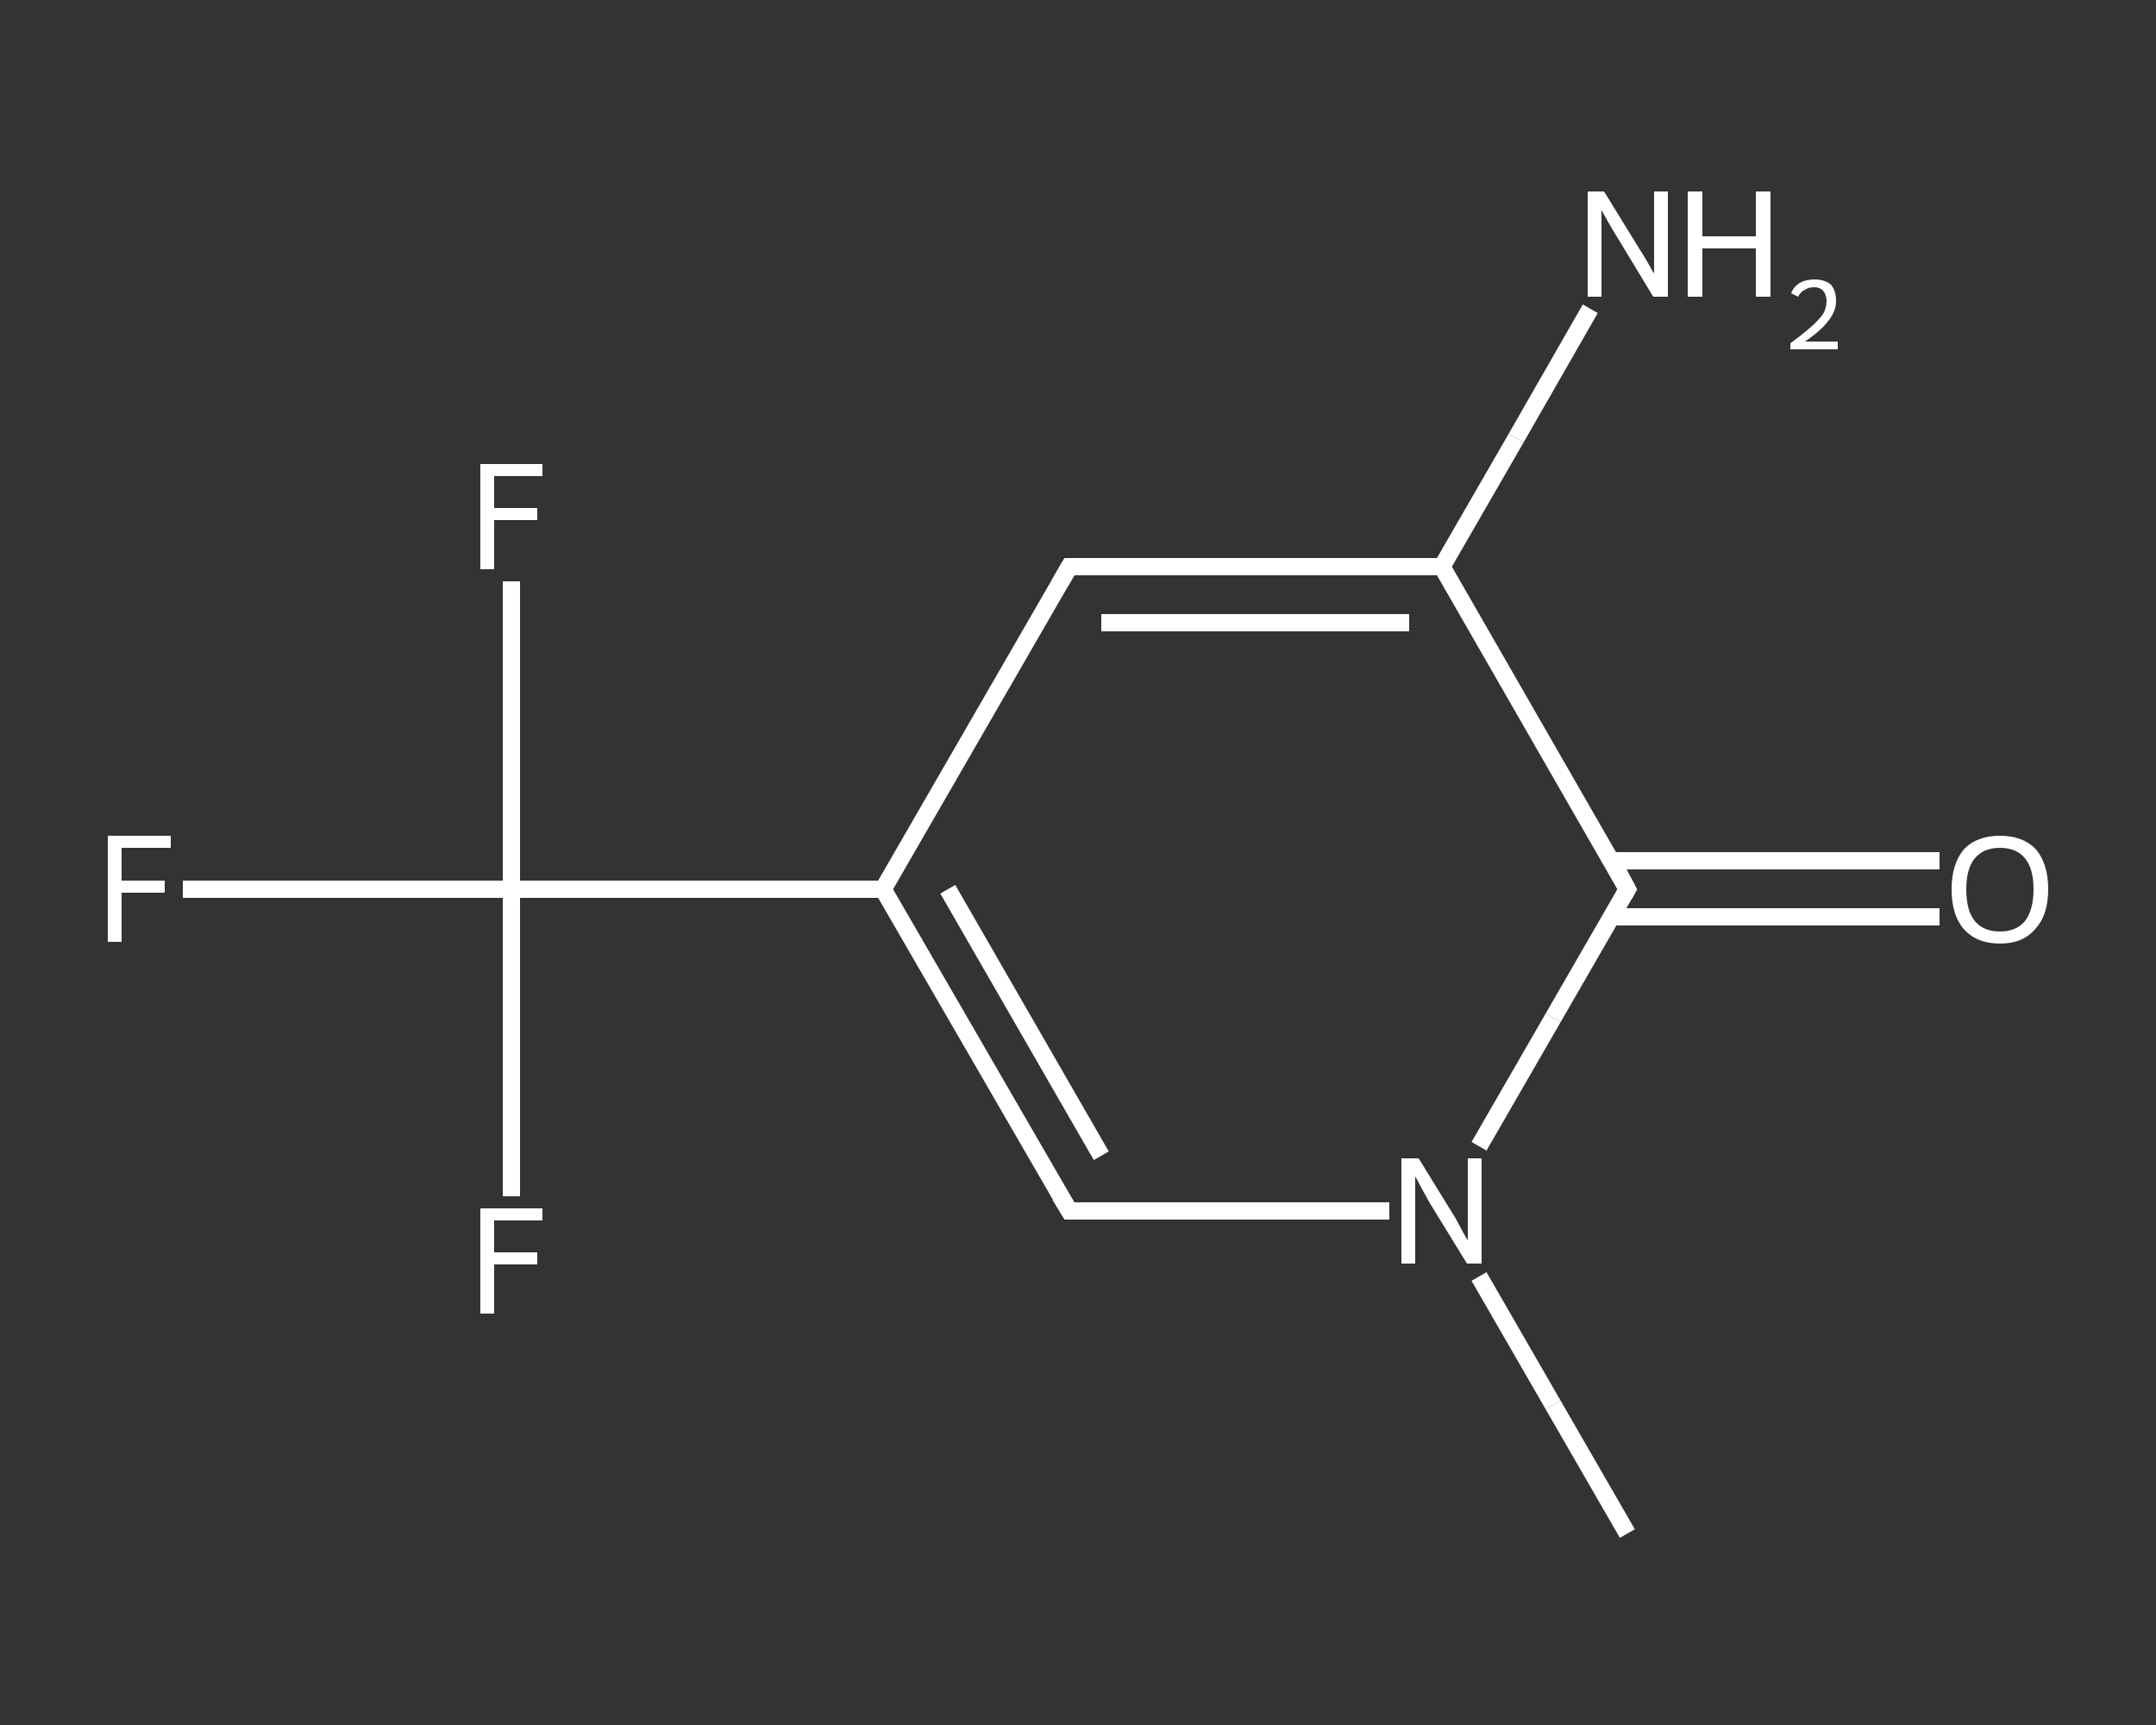 <?xml version='1.0' encoding='iso-8859-1'?>
<svg version='1.1' baseProfile='full'
              xmlns='http://www.w3.org/2000/svg'
                      xmlns:rdkit='http://www.rdkit.org/xml'
                      xmlns:xlink='http://www.w3.org/1999/xlink'
                  xml:space='preserve'
width='250px' height='200px' viewBox='0 0 250 200'>
<rect x="0" y="0" width="250" height="200" fill="#333333" stroke="none"/>
<!-- END OF HEADER -->
<rect style='opacity:1.0;fill:transparent;stroke:none' width='250.0' height='200.0' x='0.0' y='0.0'> </rect>
<path class='bond-0 atom-0 atom-1' d='M 188.7,177.8 L 180.1,162.9' style='fill:none;fill-rule:evenodd;stroke:#FFFFFF;stroke-width:2.0px;stroke-linecap:butt;stroke-linejoin:miter;stroke-opacity:1' />
<path class='bond-0 atom-0 atom-1' d='M 180.1,162.9 L 171.5,148.0' style='fill:none;fill-rule:evenodd;stroke:#FFFFFF;stroke-width:2.0px;stroke-linecap:butt;stroke-linejoin:miter;stroke-opacity:1' />
<path class='bond-1 atom-1 atom-2' d='M 161.1,140.4 L 142.6,140.4' style='fill:none;fill-rule:evenodd;stroke:#FFFFFF;stroke-width:2.0px;stroke-linecap:butt;stroke-linejoin:miter;stroke-opacity:1' />
<path class='bond-1 atom-1 atom-2' d='M 142.6,140.4 L 124.0,140.4' style='fill:none;fill-rule:evenodd;stroke:#FFFFFF;stroke-width:2.0px;stroke-linecap:butt;stroke-linejoin:miter;stroke-opacity:1' />
<path class='bond-2 atom-2 atom-3' d='M 124.0,140.4 L 102.4,103.1' style='fill:none;fill-rule:evenodd;stroke:#FFFFFF;stroke-width:2.0px;stroke-linecap:butt;stroke-linejoin:miter;stroke-opacity:1' />
<path class='bond-2 atom-2 atom-3' d='M 127.7,134.0 L 109.9,103.1' style='fill:none;fill-rule:evenodd;stroke:#FFFFFF;stroke-width:2.0px;stroke-linecap:butt;stroke-linejoin:miter;stroke-opacity:1' />
<path class='bond-3 atom-3 atom-4' d='M 102.4,103.1 L 59.3,103.1' style='fill:none;fill-rule:evenodd;stroke:#FFFFFF;stroke-width:2.0px;stroke-linecap:butt;stroke-linejoin:miter;stroke-opacity:1' />
<path class='bond-4 atom-4 atom-5' d='M 59.3,103.1 L 40.2,103.1' style='fill:none;fill-rule:evenodd;stroke:#FFFFFF;stroke-width:2.0px;stroke-linecap:butt;stroke-linejoin:miter;stroke-opacity:1' />
<path class='bond-4 atom-4 atom-5' d='M 40.2,103.1 L 21.2,103.1' style='fill:none;fill-rule:evenodd;stroke:#FFFFFF;stroke-width:2.0px;stroke-linecap:butt;stroke-linejoin:miter;stroke-opacity:1' />
<path class='bond-5 atom-4 atom-6' d='M 59.3,103.1 L 59.3,85.2' style='fill:none;fill-rule:evenodd;stroke:#FFFFFF;stroke-width:2.0px;stroke-linecap:butt;stroke-linejoin:miter;stroke-opacity:1' />
<path class='bond-5 atom-4 atom-6' d='M 59.3,85.2 L 59.3,67.4' style='fill:none;fill-rule:evenodd;stroke:#FFFFFF;stroke-width:2.0px;stroke-linecap:butt;stroke-linejoin:miter;stroke-opacity:1' />
<path class='bond-6 atom-4 atom-7' d='M 59.3,103.1 L 59.3,120.9' style='fill:none;fill-rule:evenodd;stroke:#FFFFFF;stroke-width:2.0px;stroke-linecap:butt;stroke-linejoin:miter;stroke-opacity:1' />
<path class='bond-6 atom-4 atom-7' d='M 59.3,120.9 L 59.3,138.7' style='fill:none;fill-rule:evenodd;stroke:#FFFFFF;stroke-width:2.0px;stroke-linecap:butt;stroke-linejoin:miter;stroke-opacity:1' />
<path class='bond-7 atom-3 atom-8' d='M 102.4,103.1 L 124.0,65.7' style='fill:none;fill-rule:evenodd;stroke:#FFFFFF;stroke-width:2.0px;stroke-linecap:butt;stroke-linejoin:miter;stroke-opacity:1' />
<path class='bond-8 atom-8 atom-9' d='M 124.0,65.7 L 167.2,65.7' style='fill:none;fill-rule:evenodd;stroke:#FFFFFF;stroke-width:2.0px;stroke-linecap:butt;stroke-linejoin:miter;stroke-opacity:1' />
<path class='bond-8 atom-8 atom-9' d='M 127.7,72.2 L 163.4,72.2' style='fill:none;fill-rule:evenodd;stroke:#FFFFFF;stroke-width:2.0px;stroke-linecap:butt;stroke-linejoin:miter;stroke-opacity:1' />
<path class='bond-9 atom-9 atom-10' d='M 167.2,65.7 L 175.8,50.8' style='fill:none;fill-rule:evenodd;stroke:#FFFFFF;stroke-width:2.0px;stroke-linecap:butt;stroke-linejoin:miter;stroke-opacity:1' />
<path class='bond-9 atom-9 atom-10' d='M 175.8,50.8 L 184.4,35.8' style='fill:none;fill-rule:evenodd;stroke:#FFFFFF;stroke-width:2.0px;stroke-linecap:butt;stroke-linejoin:miter;stroke-opacity:1' />
<path class='bond-10 atom-9 atom-11' d='M 167.2,65.7 L 188.7,103.1' style='fill:none;fill-rule:evenodd;stroke:#FFFFFF;stroke-width:2.0px;stroke-linecap:butt;stroke-linejoin:miter;stroke-opacity:1' />
<path class='bond-11 atom-11 atom-12' d='M 186.9,106.3 L 205.9,106.3' style='fill:none;fill-rule:evenodd;stroke:#FFFFFF;stroke-width:2.0px;stroke-linecap:butt;stroke-linejoin:miter;stroke-opacity:1' />
<path class='bond-11 atom-11 atom-12' d='M 205.9,106.3 L 224.9,106.3' style='fill:none;fill-rule:evenodd;stroke:#FFFFFF;stroke-width:2.0px;stroke-linecap:butt;stroke-linejoin:miter;stroke-opacity:1' />
<path class='bond-11 atom-11 atom-12' d='M 186.9,99.8 L 205.9,99.8' style='fill:none;fill-rule:evenodd;stroke:#FFFFFF;stroke-width:2.0px;stroke-linecap:butt;stroke-linejoin:miter;stroke-opacity:1' />
<path class='bond-11 atom-11 atom-12' d='M 205.9,99.8 L 224.9,99.8' style='fill:none;fill-rule:evenodd;stroke:#FFFFFF;stroke-width:2.0px;stroke-linecap:butt;stroke-linejoin:miter;stroke-opacity:1' />
<path class='bond-12 atom-11 atom-1' d='M 188.7,103.1 L 180.1,118.0' style='fill:none;fill-rule:evenodd;stroke:#FFFFFF;stroke-width:2.0px;stroke-linecap:butt;stroke-linejoin:miter;stroke-opacity:1' />
<path class='bond-12 atom-11 atom-1' d='M 180.1,118.0 L 171.5,132.9' style='fill:none;fill-rule:evenodd;stroke:#FFFFFF;stroke-width:2.0px;stroke-linecap:butt;stroke-linejoin:miter;stroke-opacity:1' />
<path d='M 124.9,140.4 L 124.0,140.4 L 122.9,138.6' style='fill:none;stroke:#FFFFFF;stroke-width:2.0px;stroke-linecap:butt;stroke-linejoin:miter;stroke-opacity:1;' />
<path d='M 122.9,67.6 L 124.0,65.7 L 126.2,65.7' style='fill:none;stroke:#FFFFFF;stroke-width:2.0px;stroke-linecap:butt;stroke-linejoin:miter;stroke-opacity:1;' />
<path d='M 187.7,101.2 L 188.7,103.1 L 188.3,103.8' style='fill:none;stroke:#FFFFFF;stroke-width:2.0px;stroke-linecap:butt;stroke-linejoin:miter;stroke-opacity:1;' />
<path class='atom-1' d='M 164.5 134.3
L 168.5 140.8
Q 168.9 141.4, 169.5 142.6
Q 170.1 143.7, 170.2 143.8
L 170.2 134.3
L 171.8 134.3
L 171.8 146.5
L 170.1 146.5
L 165.8 139.5
Q 165.3 138.6, 164.8 137.7
Q 164.3 136.7, 164.1 136.4
L 164.1 146.5
L 162.5 146.5
L 162.5 134.3
L 164.5 134.3
' fill='#FFFFFF'/>
<path class='atom-5' d='M 12.5 96.9
L 19.8 96.9
L 19.8 98.3
L 14.1 98.3
L 14.1 102.1
L 19.1 102.1
L 19.1 103.5
L 14.1 103.5
L 14.1 109.2
L 12.5 109.2
L 12.5 96.9
' fill='#FFFFFF'/>
<path class='atom-6' d='M 55.7 53.8
L 62.9 53.8
L 62.9 55.2
L 57.3 55.2
L 57.3 58.9
L 62.3 58.9
L 62.3 60.3
L 57.3 60.3
L 57.3 66.0
L 55.7 66.0
L 55.7 53.8
' fill='#FFFFFF'/>
<path class='atom-7' d='M 55.7 140.1
L 62.9 140.1
L 62.9 141.5
L 57.3 141.5
L 57.3 145.2
L 62.3 145.2
L 62.3 146.6
L 57.3 146.6
L 57.3 152.3
L 55.7 152.3
L 55.7 140.1
' fill='#FFFFFF'/>
<path class='atom-10' d='M 186.0 22.2
L 190.0 28.7
Q 190.4 29.3, 191.1 30.5
Q 191.7 31.6, 191.8 31.7
L 191.8 22.2
L 193.4 22.2
L 193.4 34.4
L 191.7 34.4
L 187.4 27.3
Q 186.9 26.5, 186.4 25.6
Q 185.8 24.6, 185.7 24.3
L 185.7 34.4
L 184.1 34.4
L 184.1 22.2
L 186.0 22.2
' fill='#FFFFFF'/>
<path class='atom-10' d='M 195.7 22.2
L 197.4 22.2
L 197.4 27.4
L 203.6 27.4
L 203.6 22.2
L 205.3 22.2
L 205.3 34.4
L 203.6 34.4
L 203.6 28.8
L 197.4 28.8
L 197.4 34.4
L 195.7 34.4
L 195.7 22.2
' fill='#FFFFFF'/>
<path class='atom-10' d='M 207.7 34.0
Q 208.0 33.2, 208.7 32.8
Q 209.4 32.4, 210.4 32.4
Q 211.6 32.4, 212.3 33.0
Q 212.9 33.7, 212.9 34.9
Q 212.9 36.1, 212.0 37.2
Q 211.2 38.3, 209.3 39.6
L 213.1 39.6
L 213.1 40.5
L 207.6 40.5
L 207.6 39.8
Q 209.1 38.7, 210.0 37.9
Q 210.9 37.1, 211.4 36.4
Q 211.8 35.7, 211.8 34.9
Q 211.8 34.2, 211.4 33.7
Q 211.0 33.3, 210.4 33.3
Q 209.7 33.3, 209.3 33.6
Q 208.8 33.8, 208.5 34.4
L 207.7 34.0
' fill='#FFFFFF'/>
<path class='atom-12' d='M 226.3 103.1
Q 226.3 100.2, 227.7 98.5
Q 229.2 96.9, 231.9 96.9
Q 234.6 96.9, 236.1 98.5
Q 237.5 100.2, 237.5 103.1
Q 237.5 106.1, 236.0 107.7
Q 234.6 109.4, 231.9 109.4
Q 229.2 109.4, 227.7 107.7
Q 226.3 106.1, 226.3 103.1
M 231.9 108.0
Q 233.8 108.0, 234.8 106.8
Q 235.8 105.5, 235.8 103.1
Q 235.8 100.7, 234.8 99.5
Q 233.8 98.3, 231.9 98.3
Q 230.0 98.3, 229.0 99.5
Q 228.0 100.7, 228.0 103.1
Q 228.0 105.6, 229.0 106.8
Q 230.0 108.0, 231.9 108.0
' fill='#FFFFFF'/>
</svg>
